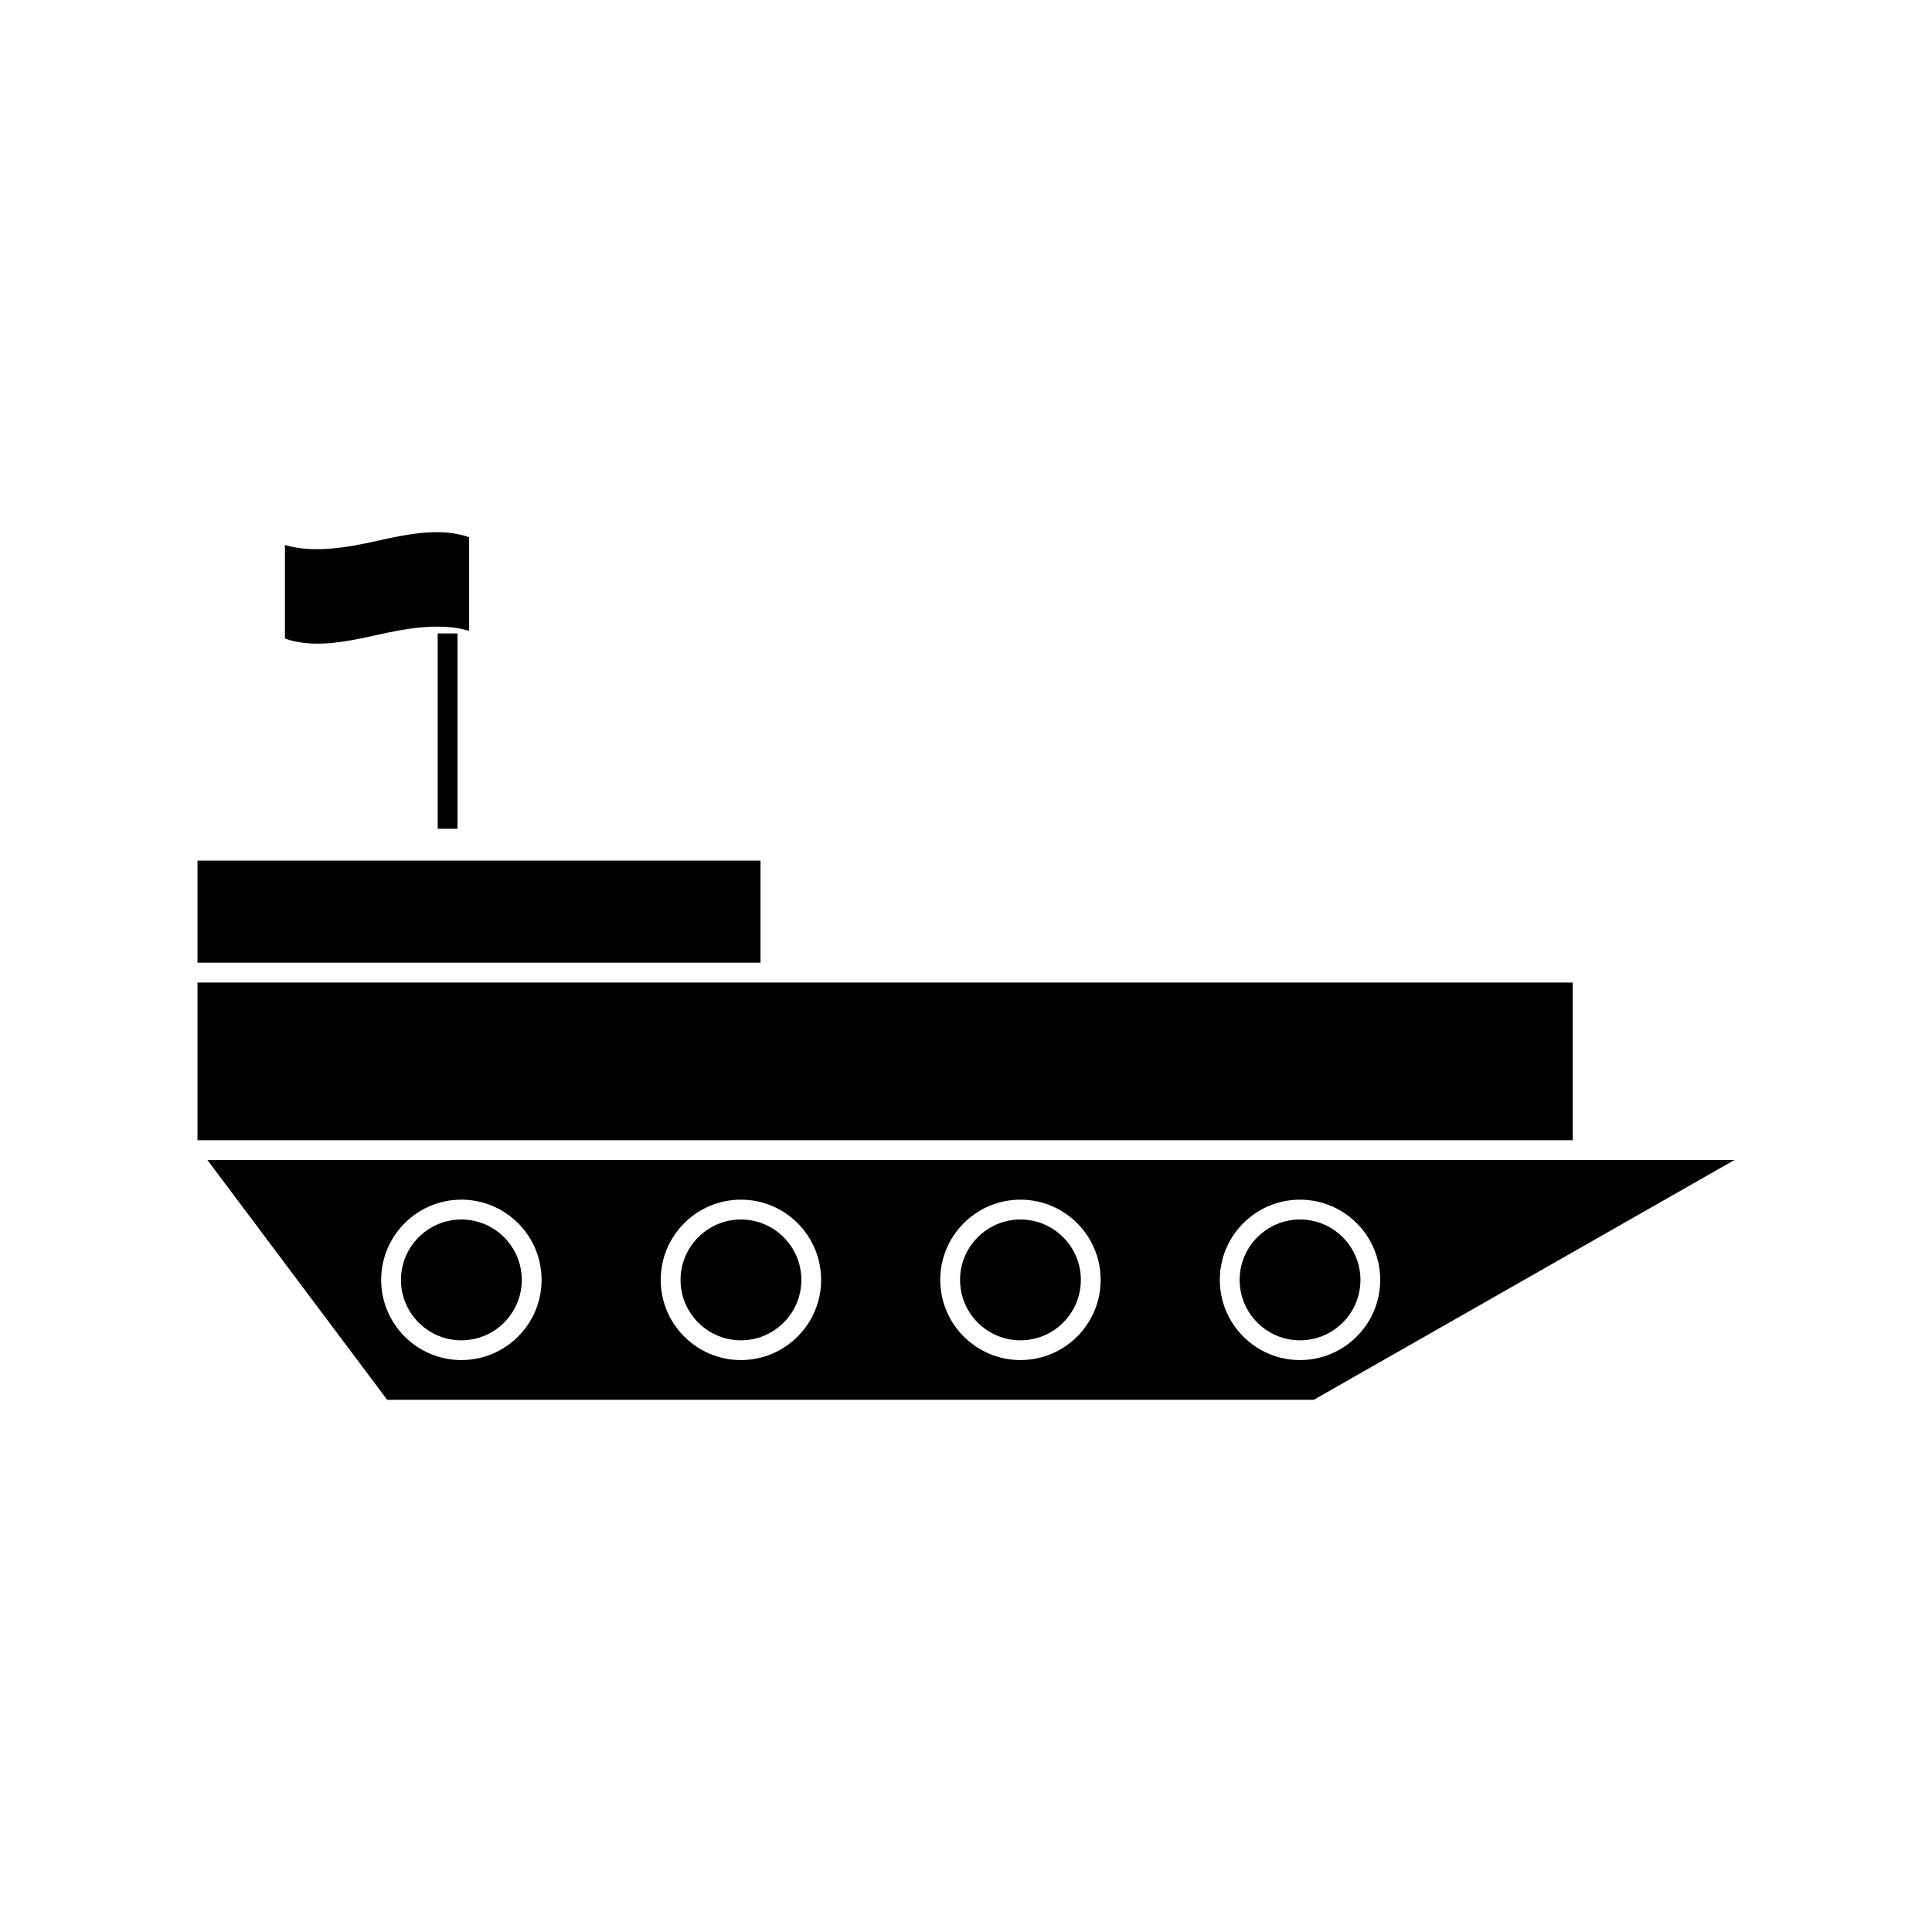 <?xml version="1.0" encoding="UTF-8"?>
<!-- Uploaded to: ICON Repo, www.iconrepo.com, Generator: ICON Repo Mixer Tools -->
<svg fill="#000000" width="800px" height="800px" version="1.1" viewBox="144 144 512 512" xmlns="http://www.w3.org/2000/svg">
 <g>
  <path d="m196.34 404.38h364.44v41.789h-364.44z"/>
  <path d="m266.27 467.18c-8.828 0-16.008 7.184-16.008 16.012s7.18 16.008 16.008 16.008c8.82 0 16.008-7.18 16.008-16.008s-7.184-16.012-16.008-16.012z"/>
  <path d="m243.45 312.37c8.238-1.875 17.336-3.453 24.871-1.188v-24.793c-6.938-2.523-15.344-1.105-23.938 0.844-8.246 1.875-17.336 3.465-24.875 1.191v24.793c6.949 2.527 15.34 1.113 23.941-0.848z"/>
  <path d="m340.36 467.18c-8.832 0-16.008 7.184-16.008 16.012s7.176 16.008 16.008 16.008c8.828 0 16.008-7.18 16.008-16.008-0.004-8.828-7.188-16.012-16.008-16.012z"/>
  <path d="m566.03 451.41h-367.07l47.641 63.547h245.57l111.48-63.547zm-299.76 53.023c-11.719 0-21.254-9.523-21.254-21.254 0-11.73 9.535-21.258 21.254-21.258s21.254 9.531 21.254 21.258c0 11.73-9.535 21.254-21.254 21.254zm74.082 0c-11.719 0-21.254-9.523-21.254-21.254 0-11.73 9.535-21.258 21.254-21.258s21.254 9.531 21.254 21.258c0 11.73-9.539 21.254-21.254 21.254zm74.086 0c-11.723 0-21.266-9.523-21.266-21.254 0-11.73 9.539-21.258 21.266-21.258 11.715 0 21.25 9.531 21.25 21.258 0 11.73-9.535 21.254-21.25 21.254zm74.074 0c-11.719 0-21.25-9.523-21.25-21.254 0-11.73 9.531-21.258 21.25-21.258s21.258 9.531 21.258 21.258c0.004 11.73-9.539 21.254-21.258 21.254z"/>
  <path d="m196.34 372.07h149.21v27.043h-149.21z"/>
  <path d="m488.52 467.18c-8.828 0-16 7.184-16 16.012s7.176 16.008 16 16.008c8.832 0 16.012-7.18 16.012-16.008s-7.18-16.012-16.012-16.012z"/>
  <path d="m414.44 467.18c-8.836 0-16.016 7.184-16.016 16.012s7.18 16.008 16.016 16.008c8.82 0 16-7.18 16-16.008s-7.18-16.012-16-16.012z"/>
  <path d="m260 311.86h5.246v51.773h-5.246z"/>
 </g>
</svg>